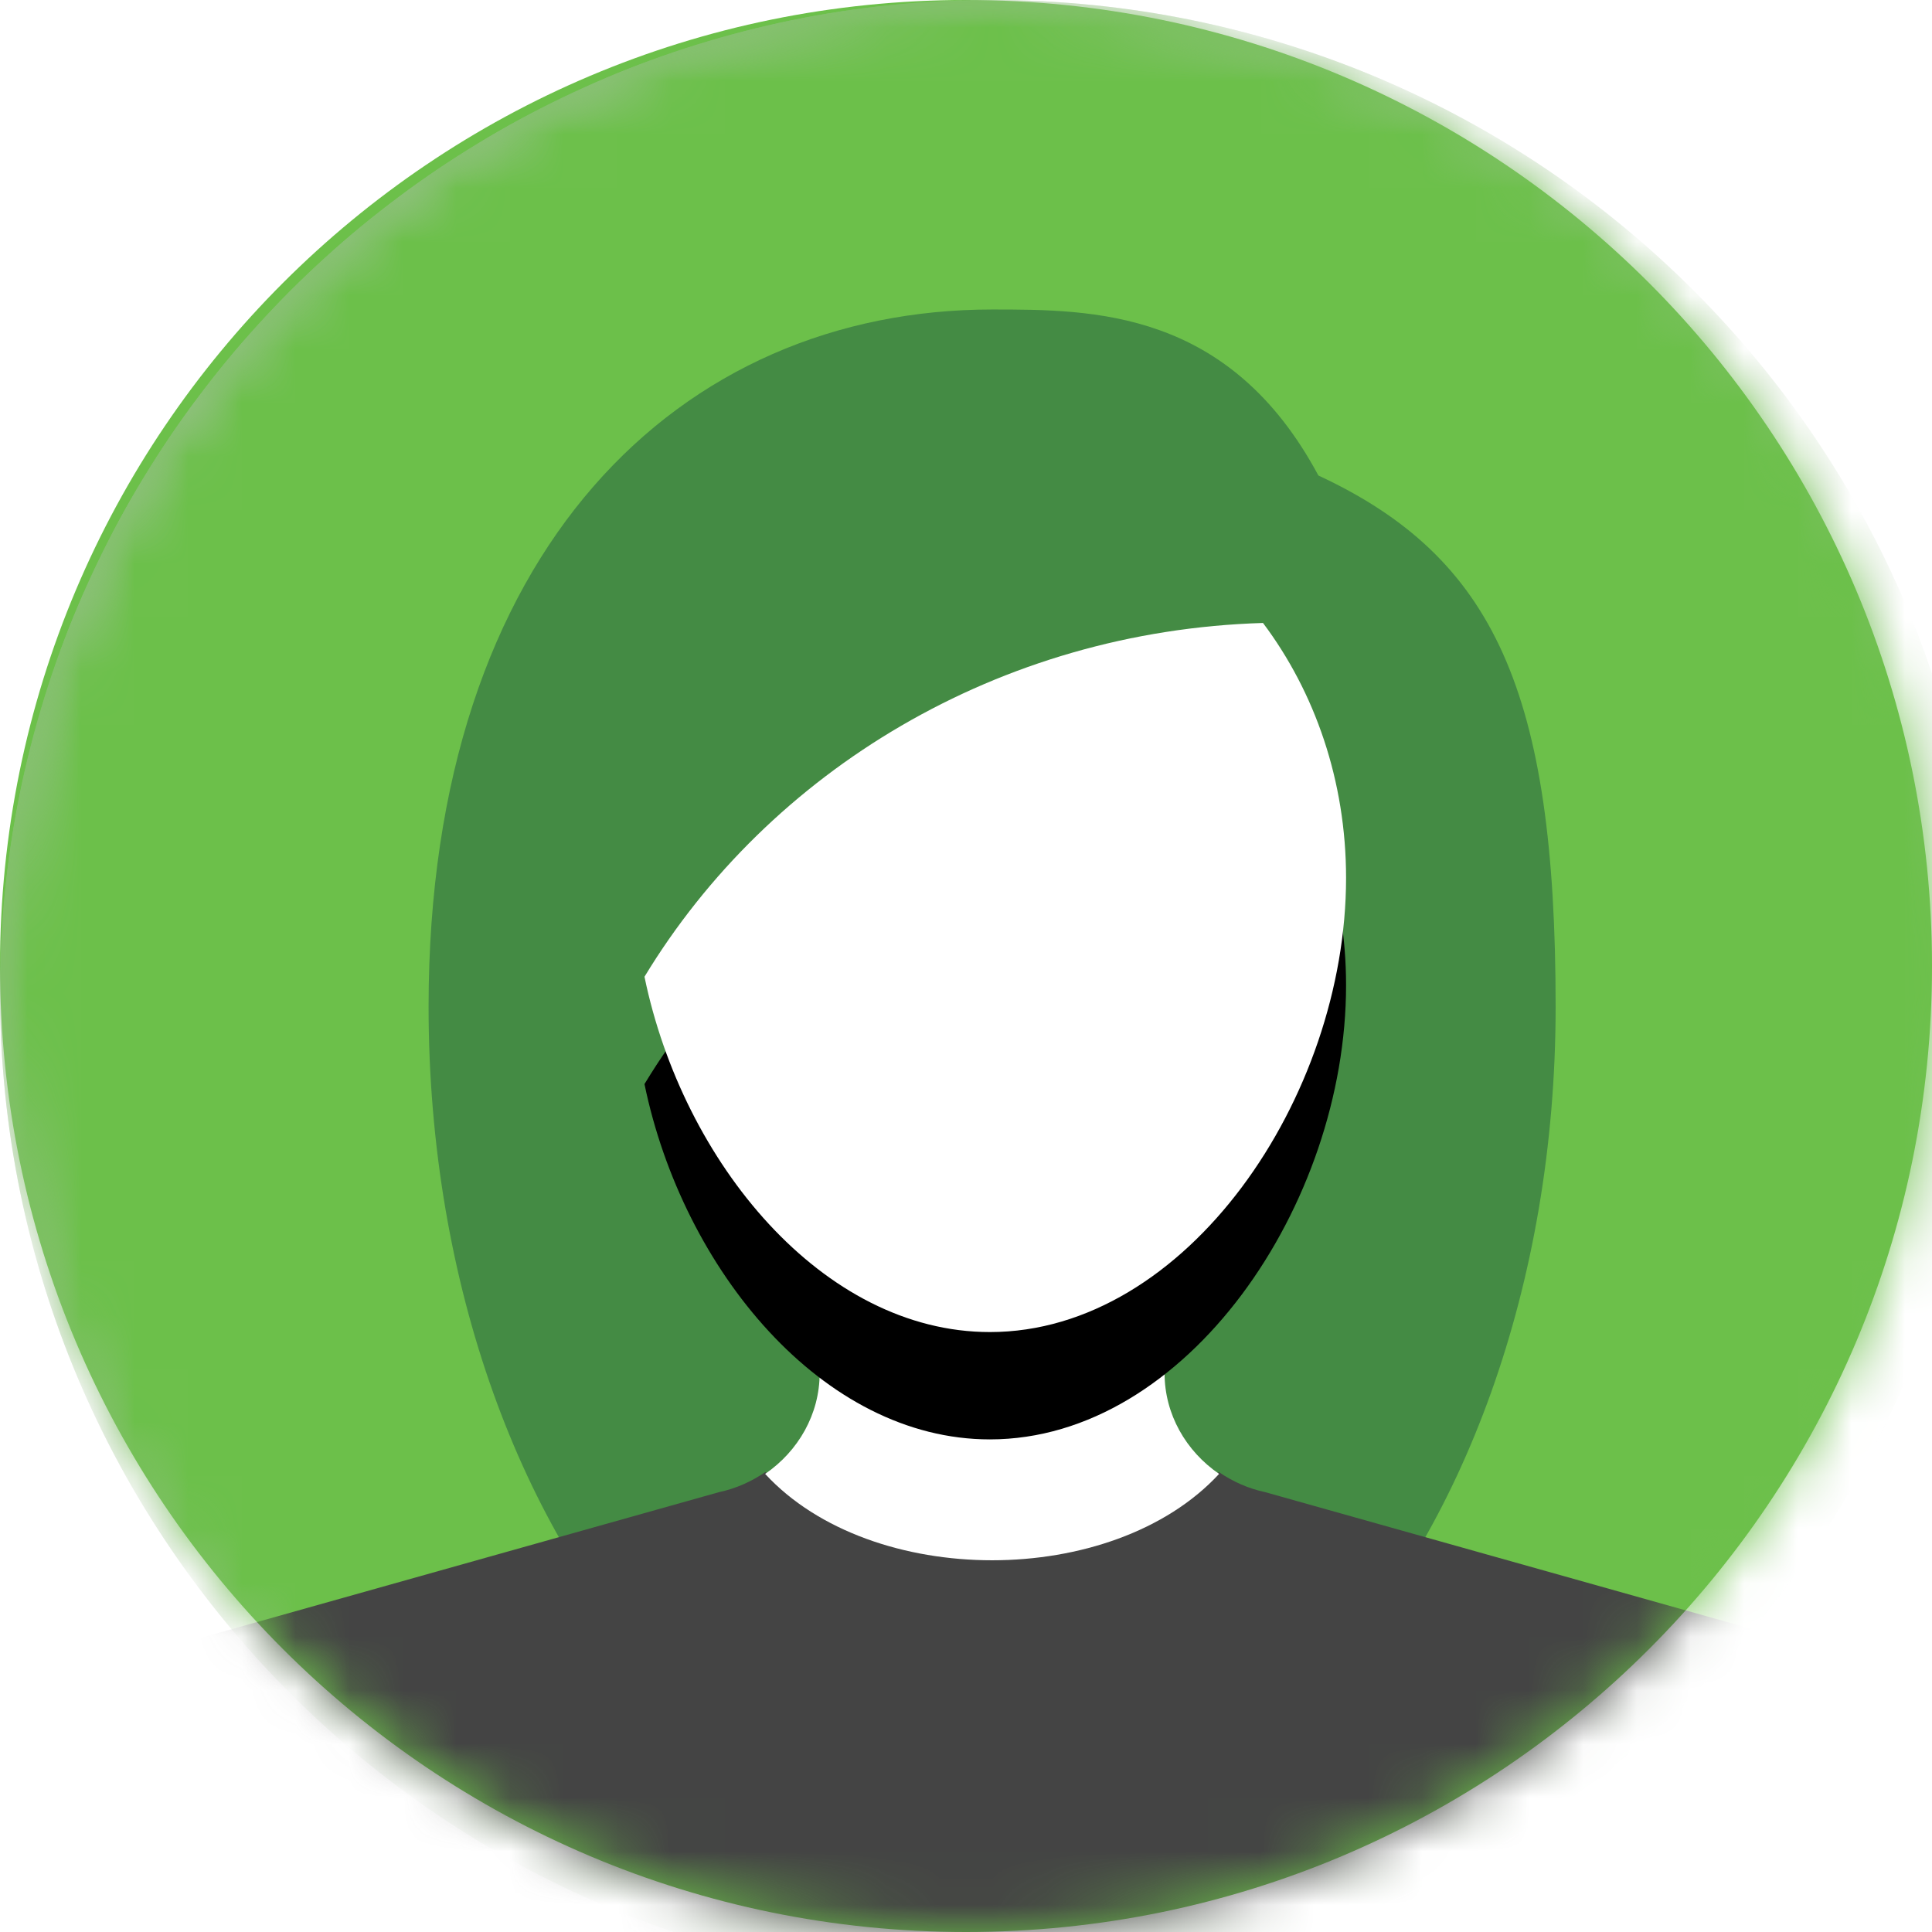 <?xml version="1.0" encoding="UTF-8"?>
<svg width="36px" height="36px" viewBox="0 0 36 36" version="1.1" xmlns="http://www.w3.org/2000/svg" xmlns:xlink="http://www.w3.org/1999/xlink">
    <title>Avatar Copy 2</title>
    <defs>
        <path d="M18,0 C8.059,0 0,8.059 0,18 C0,27.941 8.059,36 18,36 C27.941,36 36,27.941 36,18 C36,8.059 27.941,0 18,0 Z" id="path-1"></path>
        <path d="M36.973,18.486 C36.973,28.696 28.696,36.973 18.486,36.973 C8.277,36.973 0,28.696 0,18.486 C0,8.277 8.277,0 18.486,0 C28.696,0 36.973,8.277 36.973,18.486" id="path-3"></path>
        <path d="M23.534,11.608 C18.607,11.756 14.332,14.368 12.009,18.2 C12.723,21.66 15.33,24.821 18.445,24.821 C22.111,24.821 25.082,20.448 25.082,16.358 C25.082,14.549 24.5,12.894 23.534,11.608" id="path-5"></path>
        <filter x="-30.6%" y="-15.1%" width="161.2%" height="160.5%" filterUnits="objectBoundingBox" id="filter-6">
            <feOffset dx="0" dy="2" in="SourceAlpha" result="shadowOffsetOuter1"></feOffset>
            <feGaussianBlur stdDeviation="1" in="shadowOffsetOuter1" result="shadowBlurOuter1"></feGaussianBlur>
            <feColorMatrix values="0 0 0 0 0   0 0 0 0 0   0 0 0 0 0  0 0 0 0.2 0" type="matrix" in="shadowBlurOuter1"></feColorMatrix>
        </filter>
    </defs>
    <g id="Chatbot-Animations" stroke="none" stroke-width="1" fill="none" fill-rule="evenodd">
        <g id="Trudy-Callout-3" transform="translate(-273, -106)">
            <g id="Avatar-Copy-2" transform="translate(273, 106)">
                <mask id="mask-2" fill="white">
                    <use xlink:href="#path-1"></use>
                </mask>
                <use id="Clip-8" fill="#6CC04A" xlink:href="#path-1"></use>
                <g id="Avatar" mask="url(#mask-2)">
                    <mask id="mask-4" fill="white">
                        <use xlink:href="#path-3"></use>
                    </mask>
                    <use id="Fill-1" fill="#BFC1C3" xlink:href="#path-3"></use>
                    <path d="M18.486,0 C8.277,0 0,8.277 0,18.486 C0,28.696 8.277,36.973 18.486,36.973 C28.696,36.973 36.973,28.696 36.973,18.486 C36.973,8.277 28.696,0 18.486,0 Z" id="Clip-8" fill="#6CC04A" mask="url(#mask-4)"></path>
                    <path d="M24.587,31.342 C27.25,28.536 28.987,23.947 28.987,18.758 C28.987,12.884 27.841,10.383 24.566,8.86 C22.908,5.767 20.368,5.767 18.486,5.767 C12.687,5.767 7.986,10.218 7.986,18.758 C7.986,23.947 9.723,28.536 12.386,31.342" id="Fill-4" fill="#448B44" mask="url(#mask-4)"></path>
                    <path d="M23.575,27.804 C23.254,27.736 22.965,27.603 22.71,27.429 C20.73,29.561 16.243,29.561 14.263,27.429 C14.008,27.603 13.719,27.736 13.398,27.804 L2.803,30.783 C5.852,34.463 12.246,37.897 18.486,37.897 C24.727,37.897 31.12,34.463 34.17,30.783 L23.575,27.804 Z" id="Fill-7" fill="#444444" mask="url(#mask-4)"></path>
                    <path d="M22.716,27.464 C22.098,27.04 21.7,26.352 21.7,25.587 L21.7,22.155 L15.273,22.163 L15.273,25.587 C15.273,26.352 14.875,27.04 14.257,27.464 C16.239,29.61 20.734,29.61 22.716,27.464" id="Fill-10" fill="#FFFFFF" mask="url(#mask-4)"></path>
                    <g id="Fill-14" mask="url(#mask-4)">
                        <use fill="black" fill-opacity="1" filter="url(#filter-6)" xlink:href="#path-5"></use>
                        <use fill="#FFFFFF" fill-rule="evenodd" xlink:href="#path-5"></use>
                    </g>
                </g>
            </g>
        </g>
    </g>
</svg>